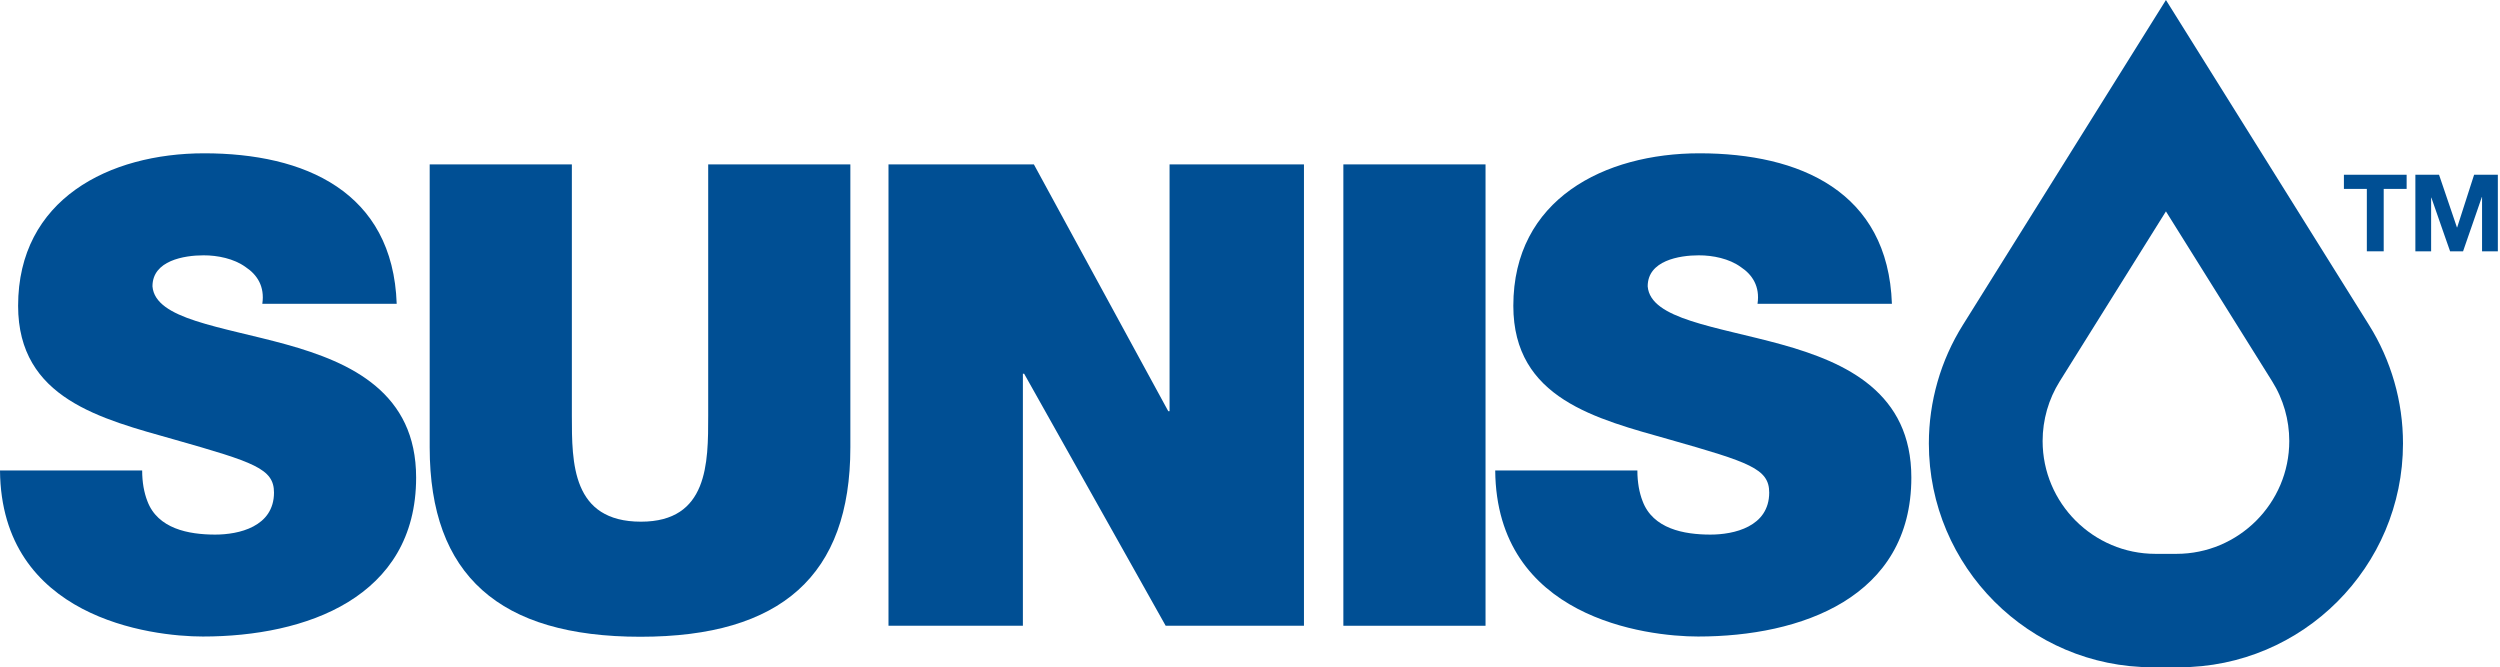 <?xml version="1.0" encoding="UTF-8"?> <svg xmlns="http://www.w3.org/2000/svg" width="562" height="150" viewBox="0 0 562 150" fill="none"><path d="M31.959 105.804C31.959 106.459 31.99 107.091 32.037 107.707C32.084 108.323 32.17 108.916 32.263 109.485C32.365 110.055 32.489 110.608 32.63 111.131C32.77 111.653 32.934 112.152 33.121 112.628C33.698 114.188 34.572 115.444 35.648 116.442C36.724 117.44 37.995 118.189 39.383 118.742C40.772 119.296 42.277 119.655 43.805 119.873C45.334 120.092 46.886 120.177 48.375 120.177C49.685 120.177 51.159 120.068 52.649 119.787C54.139 119.507 55.62 119.047 56.946 118.345C58.272 117.643 59.434 116.707 60.261 115.459C61.087 114.211 61.594 112.659 61.594 110.733C61.594 109.392 61.313 108.292 60.611 107.317C59.91 106.342 58.786 105.5 57.11 104.666C55.433 103.831 53.195 103.005 50.255 102.069C47.315 101.133 43.688 100.088 39.22 98.817C35.117 97.655 30.867 96.501 26.804 95.097C22.741 93.693 18.857 92.04 15.488 89.879C12.119 87.719 9.265 85.052 7.253 81.613C5.241 78.174 4.071 73.97 4.071 68.745C4.071 62.756 5.35 57.616 7.604 53.28C9.858 48.944 13.086 45.404 16.978 42.619C20.869 39.835 25.431 37.792 30.36 36.451C35.289 35.109 40.569 34.462 45.903 34.462C51.534 34.462 57.001 35 62.039 36.193C67.076 37.386 71.709 39.25 75.655 41.902C79.601 44.553 82.877 47.993 85.216 52.352C87.556 56.712 88.96 61.983 89.178 68.3H58.966C59.114 67.318 59.114 66.421 58.989 65.594C58.864 64.768 58.623 64.019 58.28 63.34C57.937 62.662 57.492 62.046 56.969 61.492C56.447 60.938 55.846 60.447 55.191 60.018C54.536 59.542 53.819 59.145 53.062 58.809C52.306 58.474 51.503 58.209 50.691 57.998C49.88 57.788 49.038 57.64 48.212 57.538C47.385 57.437 46.558 57.398 45.755 57.398C44.663 57.398 43.4 57.468 42.121 57.671C40.842 57.874 39.539 58.201 38.377 58.708C37.215 59.215 36.186 59.909 35.453 60.829C34.72 61.749 34.275 62.919 34.275 64.37C34.423 66.218 35.453 67.708 37.153 68.963C38.853 70.219 41.216 71.24 44.024 72.153C46.831 73.065 50.075 73.884 53.538 74.719C57.001 75.553 60.674 76.419 64.347 77.433C68.012 78.447 71.67 79.64 75.101 81.145C78.533 82.65 81.715 84.483 84.452 86.783C87.189 89.084 89.459 91.845 91.05 95.222C92.641 98.598 93.545 102.599 93.545 107.356C93.545 114.11 91.993 119.717 89.303 124.334C86.612 128.951 82.783 132.569 78.237 135.354C73.69 138.138 68.418 140.064 62.842 141.304C57.266 142.544 51.386 143.09 45.607 143.09C42.667 143.09 38.362 142.825 33.558 141.912C28.754 141 23.443 139.44 18.498 136.843C13.554 134.246 8.961 130.612 5.592 125.566C2.223 120.52 0.07 114.04 0 105.765H31.959V105.804Z" fill="#004F94"></path><path d="M191.161 100.577C191.161 107.768 190.187 114.022 188.237 119.364C186.287 124.706 183.355 129.12 179.432 132.645C175.509 136.17 170.596 138.791 164.693 140.538C158.789 142.285 151.872 143.143 143.956 143.143C136.04 143.143 129.123 142.277 123.196 140.538C117.269 138.799 112.34 136.17 108.402 132.645C104.463 129.12 101.508 124.699 99.542 119.364C97.577 114.03 96.594 107.768 96.594 100.577V36.956H128.554V93.457C128.554 96.109 128.554 98.924 128.795 101.653C129.037 104.383 129.521 107.027 130.495 109.343C131.47 111.659 132.921 113.64 135.112 115.044C137.304 116.448 140.213 117.274 144.096 117.274C147.871 117.274 150.702 116.448 152.831 115.044C154.96 113.64 156.371 111.651 157.315 109.343C158.259 107.027 158.734 104.383 158.968 101.653C159.202 98.924 159.202 96.109 159.202 93.457V36.956H191.161V100.577Z" fill="#004F94"></path><path d="M199.733 36.956H207.906H216.071H224.244H232.417L239.966 50.829L247.523 64.703L255.072 78.569L262.629 92.443H262.699H262.769H262.847H262.918V78.569V64.703V50.829V36.956H270.475H278.024H285.581H293.13V62.886V88.809V114.74V140.67H285.362H277.587H269.819H262.044L254.097 126.508L246.143 112.346L238.188 98.183L230.233 84.021H230.163H230.093H230.015H229.945V98.183V112.346V126.508V140.67H222.396H214.839H207.282H199.733V114.74V88.809V62.886V36.956Z" fill="#004F94"></path><path d="M301.988 36.956H309.981H317.967H325.953H333.947V62.886V88.809V114.74V140.67H325.953H317.967H309.981H301.988V114.74V88.809V62.886V36.956Z" fill="#004F94"></path><path d="M368.083 105.804C368.083 106.459 368.107 107.091 368.161 107.707C368.216 108.323 368.294 108.916 368.387 109.485C368.481 110.055 368.614 110.608 368.754 111.131C368.894 111.653 369.058 112.152 369.245 112.628C369.822 114.188 370.696 115.444 371.772 116.442C372.848 117.44 374.12 118.189 375.508 118.742C376.896 119.296 378.401 119.655 379.93 119.873C381.458 120.092 383.01 120.177 384.5 120.177C385.81 120.177 387.284 120.068 388.773 119.787C390.263 119.507 391.745 119.047 393.07 118.345C394.396 117.643 395.558 116.707 396.385 115.459C397.211 114.211 397.718 112.659 397.718 110.733C397.718 109.392 397.438 108.292 396.736 107.317C396.034 106.342 394.911 105.5 393.234 104.666C391.557 103.831 389.319 103.005 386.379 102.069C383.439 101.133 379.813 100.088 375.344 98.817C371.242 97.655 366.991 96.501 362.928 95.097C358.865 93.693 354.982 92.04 351.612 89.879C348.243 87.719 345.389 85.052 343.377 81.613C341.365 78.174 340.195 73.97 340.195 68.745C340.195 62.756 341.474 57.616 343.728 53.28C345.982 48.944 349.21 45.404 353.102 42.619C356.994 39.835 361.556 37.792 366.485 36.451C371.413 35.109 376.693 34.462 382.027 34.462C387.658 34.462 393.125 35 398.163 36.193C403.201 37.386 407.833 39.25 411.779 41.902C415.726 44.553 419.001 47.993 421.341 52.352C423.68 56.712 425.084 61.983 425.302 68.3H395.09C395.238 67.318 395.238 66.421 395.114 65.594C394.989 64.768 394.747 64.019 394.404 63.34C394.061 62.662 393.616 62.046 393.094 61.492C392.571 60.938 391.971 60.447 391.316 60.018C390.661 59.542 389.943 59.145 389.187 58.809C388.43 58.474 387.627 58.209 386.816 57.998C386.005 57.788 385.162 57.64 384.336 57.538C383.509 57.437 382.682 57.398 381.879 57.398C380.787 57.398 379.532 57.468 378.245 57.671C376.958 57.874 375.664 58.201 374.502 58.708C373.34 59.215 372.31 59.909 371.577 60.829C370.844 61.749 370.4 62.919 370.4 64.37C370.548 66.218 371.577 67.708 373.277 68.963C374.977 70.219 377.34 71.24 380.148 72.153C382.955 73.073 386.2 73.884 389.662 74.719C393.125 75.553 396.798 76.419 400.471 77.433C404.137 78.447 407.794 79.64 411.226 81.145C414.657 82.65 417.839 84.483 420.576 86.783C423.306 89.084 425.583 91.845 427.174 95.222C428.765 98.598 429.67 102.599 429.67 107.356C429.67 114.11 428.118 119.717 425.427 124.334C422.737 128.951 418.907 132.569 414.361 135.354C409.814 138.13 404.542 140.064 398.966 141.304C393.39 142.544 387.51 143.09 381.731 143.09C378.791 143.09 374.486 142.825 369.682 141.912C364.878 141 359.567 139.44 354.623 136.843C349.678 134.246 345.085 130.612 341.716 125.566C338.347 120.52 336.194 114.04 336.124 105.765H368.083V105.804Z" fill="#004F94"></path><path d="M486.896 0.016L475.487 18.272L464.077 36.529L452.668 54.786L441.258 73.043C440.011 75.039 438.903 77.113 437.952 79.25C437 81.387 436.197 83.579 435.558 85.825C434.918 88.063 434.427 90.356 434.099 92.672C433.772 94.988 433.608 97.335 433.608 99.698C433.608 106.631 435.019 113.245 437.57 119.258C440.12 125.27 443.809 130.698 448.355 135.245C452.902 139.792 458.33 143.488 464.343 146.038C470.355 148.588 476.969 150 483.902 150H489.891C496.824 150 503.437 148.588 509.458 146.038C515.479 143.488 520.899 139.799 525.445 135.245C529.992 130.69 533.689 125.27 536.231 119.258C538.773 113.245 540.193 106.631 540.193 99.698C540.193 97.335 540.029 94.988 539.701 92.672C539.374 90.356 538.89 88.071 538.243 85.825C537.596 83.579 536.8 81.387 535.849 79.25C534.897 77.113 533.798 75.039 532.542 73.043L521.133 54.778L509.723 36.514L498.314 18.257L486.904 0L486.896 0.016ZM489.228 124.506H484.557C481.063 124.506 477.725 123.796 474.691 122.51C471.658 121.223 468.92 119.359 466.62 117.066C464.319 114.766 462.463 112.036 461.176 109.002C459.889 105.969 459.18 102.631 459.18 99.137C459.18 97.944 459.266 96.758 459.429 95.596C459.593 94.434 459.843 93.272 460.162 92.141C460.49 91.011 460.888 89.903 461.371 88.827C461.855 87.751 462.408 86.706 463.04 85.7L469.006 76.154L474.972 66.609L480.938 57.063L486.904 47.517L492.87 57.063L498.836 66.609L504.802 76.154L510.768 85.7C511.4 86.706 511.961 87.751 512.437 88.827C512.913 89.903 513.318 91.011 513.646 92.141C513.973 93.272 514.215 94.427 514.379 95.596C514.543 96.766 514.629 97.952 514.629 99.137C514.629 102.631 513.919 105.969 512.632 109.002C511.345 112.036 509.481 114.773 507.189 117.066C504.896 119.359 502.158 121.223 499.125 122.51C496.091 123.796 492.753 124.506 489.259 124.506H489.228Z" fill="#004F94"></path><path d="M532.066 42.465H530.779H529.484H528.197H526.911V41.669V40.874V40.078V39.283H530.436H533.961H537.486H541.011V40.078V40.874V41.669V42.465H539.724H538.429H537.142H535.856V45.974V49.483V52.985V56.494H534.904H533.961H533.009H532.066V52.985V49.483V45.974V42.465Z" fill="#004F94"></path><path d="M542.976 39.283H544.302H545.635H546.969H548.295L549.301 42.238L550.307 45.202L551.313 48.158L552.319 51.121H552.334H552.35H552.366H552.374L553.325 48.158L554.276 45.202L555.228 42.238L556.179 39.283H557.513H558.846H560.18H561.514V43.588V47.892V52.19V56.494H560.625H559.735H558.854H557.965V53.445V50.396V47.347V44.297H557.957H557.942H557.934H557.918L556.866 47.347L555.813 50.396L554.752 53.445L553.699 56.494H552.966H552.241H551.508H550.783L549.722 53.476L548.669 50.458L547.616 47.432L546.563 44.414H546.548H546.54H546.532H546.517V47.432V50.458V53.476V56.494H545.628H544.746H543.857H542.976V52.19V47.892V43.588V39.283Z" fill="#004F94"></path></svg> 